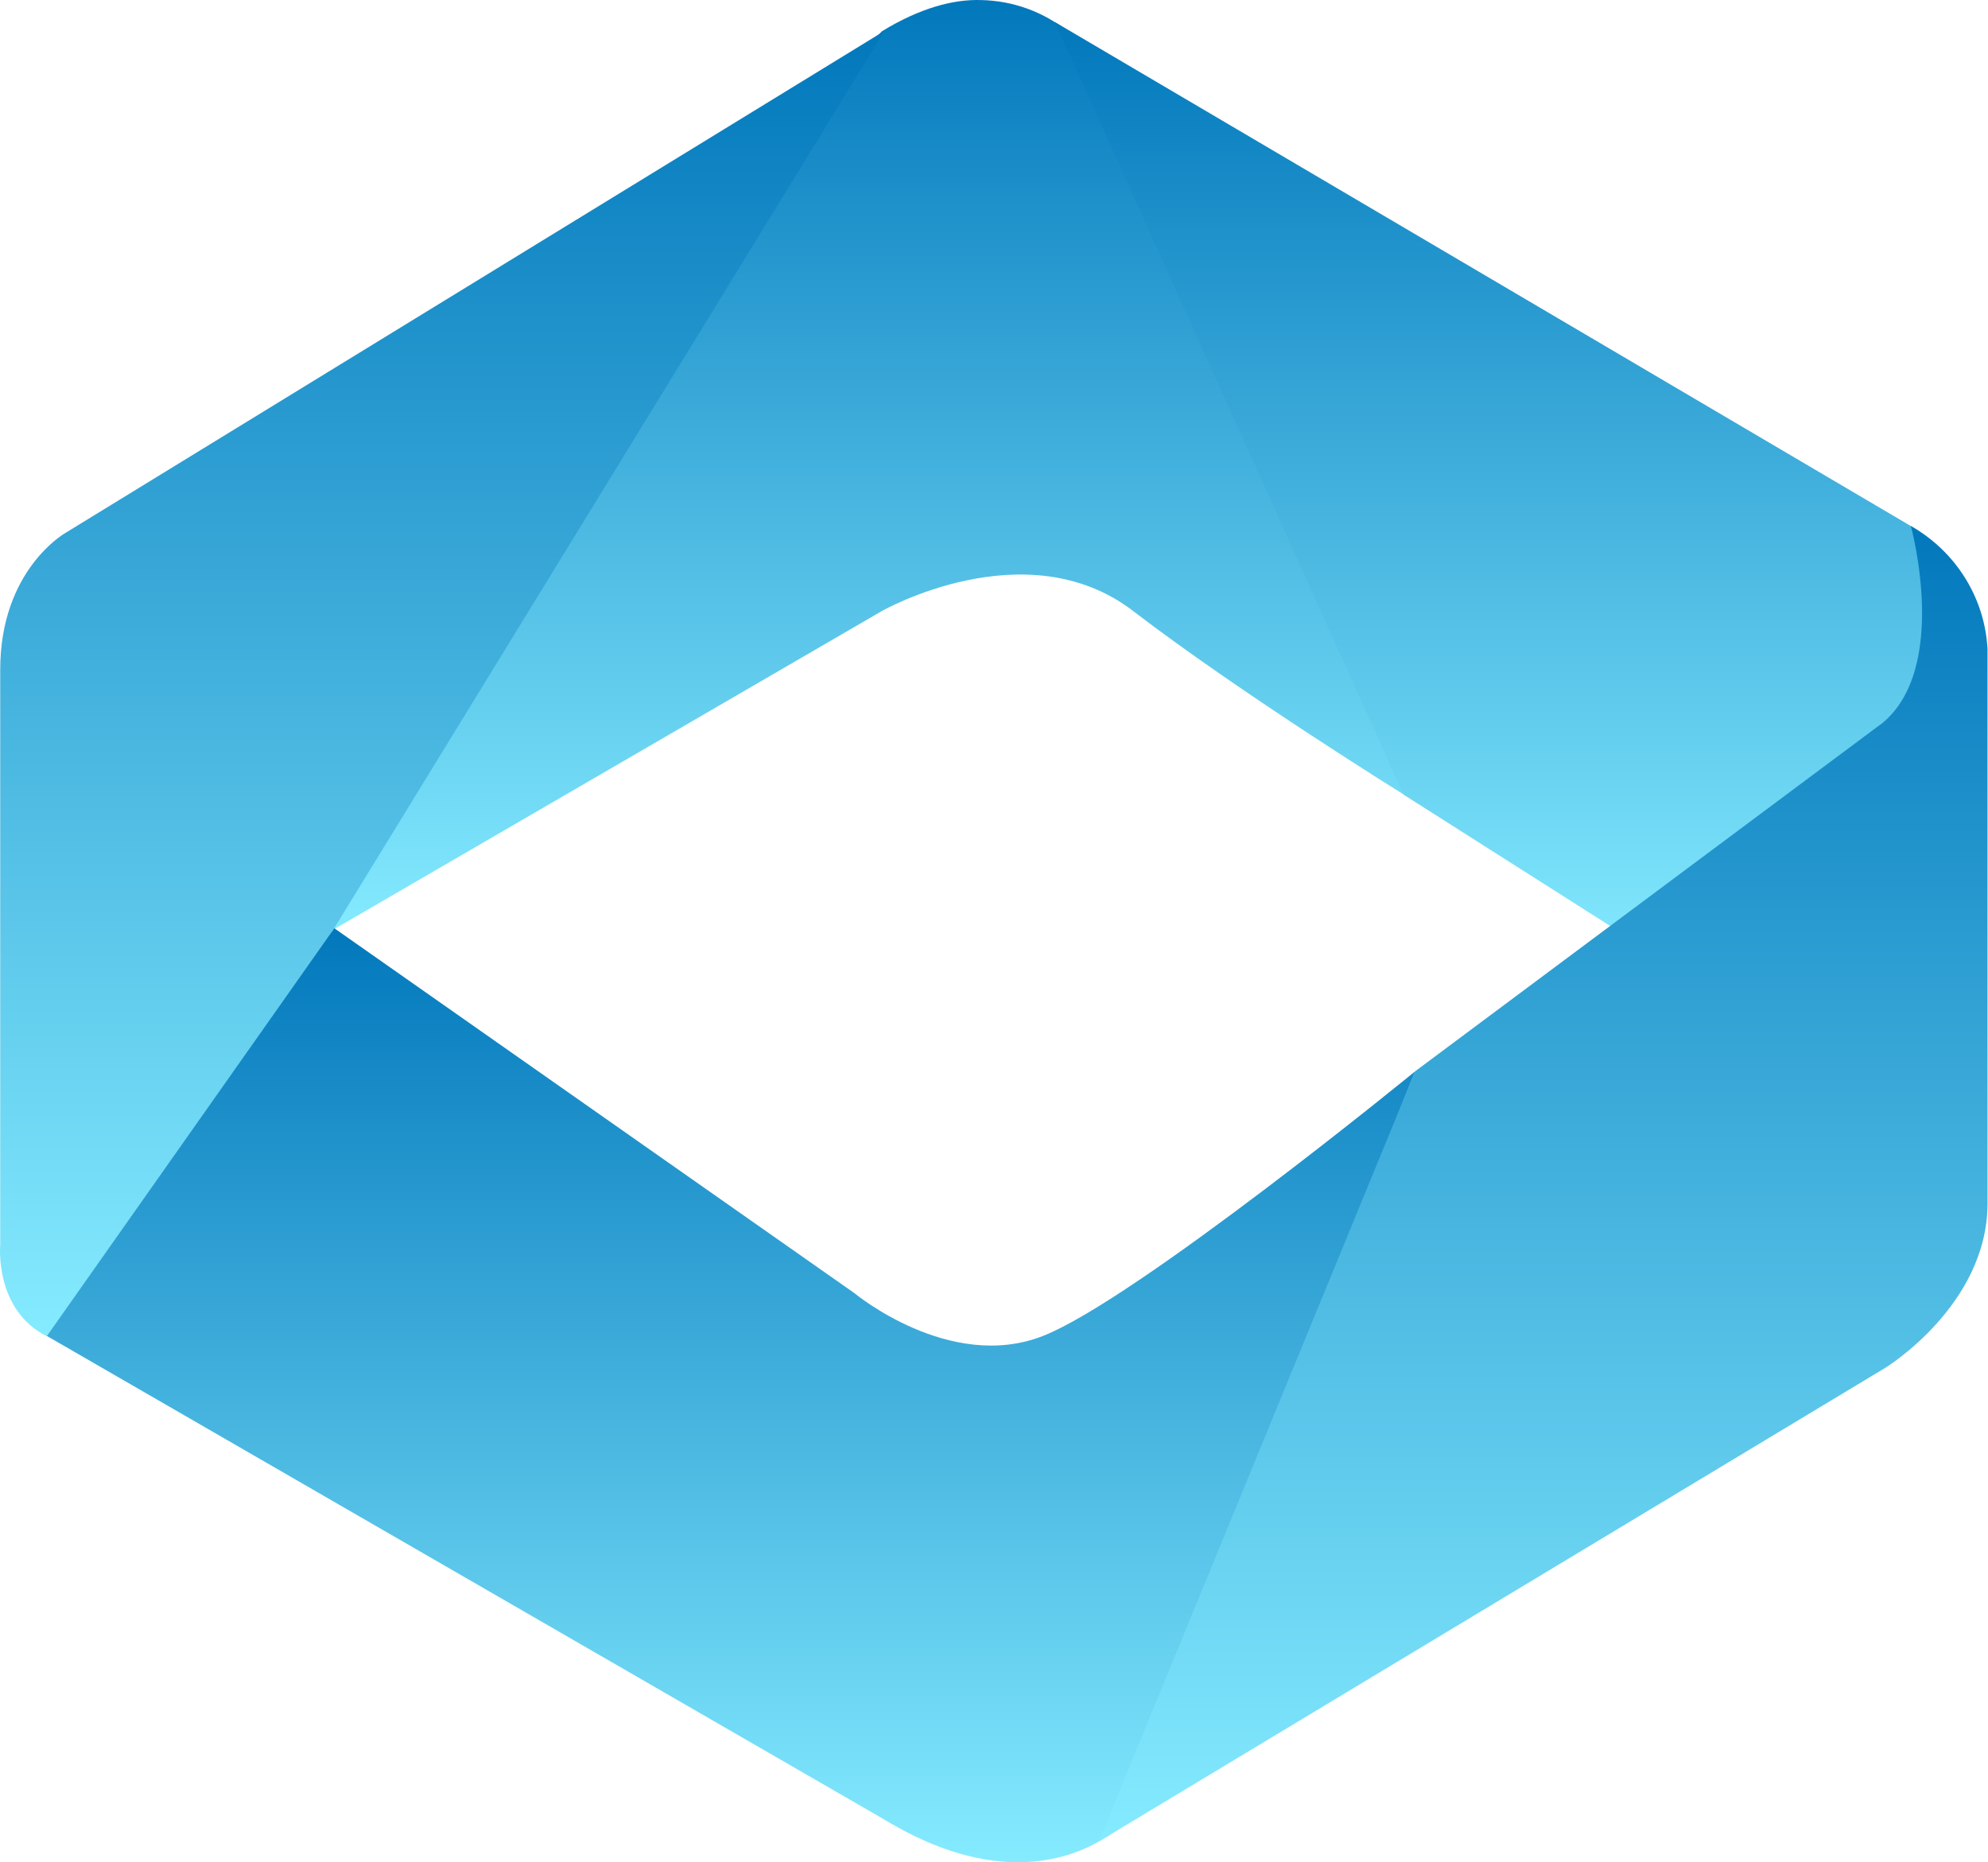 <svg width="63" height="59" viewBox="0 0 63 59" fill="none" xmlns="http://www.w3.org/2000/svg">
<path d="M27.943 0.997L12.9 16.006L10.213 29.657L27.946 19.359C27.946 19.359 32.517 16.757 35.91 19.359C39.302 21.961 44.534 25.204 44.534 25.204L36.353 2.485L33.842 0.997C33.065 0.372 32.097 0.022 31.092 0.002C30.219 -0.027 29.157 0.25 27.943 0.994" fill="url(#paint0_linear_2920_351)"/>
<path d="M2.078 16.882C2.078 16.882 0.007 18.039 0.007 21.219L0.007 39.443C0.007 39.443 -0.184 41.494 1.48 42.335H2.66L28.032 0.977L2.078 16.882Z" fill="url(#paint1_linear_2920_351)"/>
<path d="M1.488 42.328L28.034 57.654C32.322 60.251 34.822 58.328 35.173 58.135C35.194 58.119 44.846 33.943 44.846 33.943C44.846 33.943 35.998 41.173 33.048 42.328C30.099 43.483 27.077 40.971 27.077 40.971L10.594 29.409L1.488 42.328Z" fill="url(#paint2_linear_2920_351)"/>
<path d="M44.482 25.178L53.4 30.845L61.447 25.145V17.791L61.366 17.376L60.575 16.678L33.428 0.698L44.482 25.178Z" fill="url(#paint3_linear_2920_351)"/>
<path d="M59.592 22.953L44.844 33.943L34.82 58.345L59.74 43.34C59.74 43.34 62.978 41.364 62.985 38.136V20.56C62.942 19.764 62.698 18.99 62.273 18.31C61.849 17.629 61.258 17.063 60.555 16.663C60.555 16.663 61.811 21.219 59.599 22.953" fill="url(#paint4_linear_2920_351)"/>
<defs>
<linearGradient id="paint0_linear_2920_351" x1="27.373" y1="0" x2="27.373" y2="29.657" gradientUnits="userSpaceOnUse">
<stop stop-color="#0278BC"/>
<stop offset="1" stop-color="#85EBFF"/>
</linearGradient>
<linearGradient id="paint1_linear_2920_351" x1="14.016" y1="0.977" x2="14.016" y2="42.335" gradientUnits="userSpaceOnUse">
<stop stop-color="#0278BC"/>
<stop offset="1" stop-color="#85EBFF"/>
</linearGradient>
<linearGradient id="paint2_linear_2920_351" x1="23.167" y1="29.409" x2="23.167" y2="59.001" gradientUnits="userSpaceOnUse">
<stop stop-color="#0278BC"/>
<stop offset="1" stop-color="#85EBFF"/>
</linearGradient>
<linearGradient id="paint3_linear_2920_351" x1="47.437" y1="0.698" x2="47.437" y2="30.845" gradientUnits="userSpaceOnUse">
<stop stop-color="#0278BC"/>
<stop offset="1" stop-color="#85EBFF"/>
</linearGradient>
<linearGradient id="paint4_linear_2920_351" x1="48.903" y1="16.663" x2="48.903" y2="58.345" gradientUnits="userSpaceOnUse">
<stop stop-color="#0278BC"/>
<stop offset="1" stop-color="#85EBFF"/>
</linearGradient>
</defs>
</svg>
